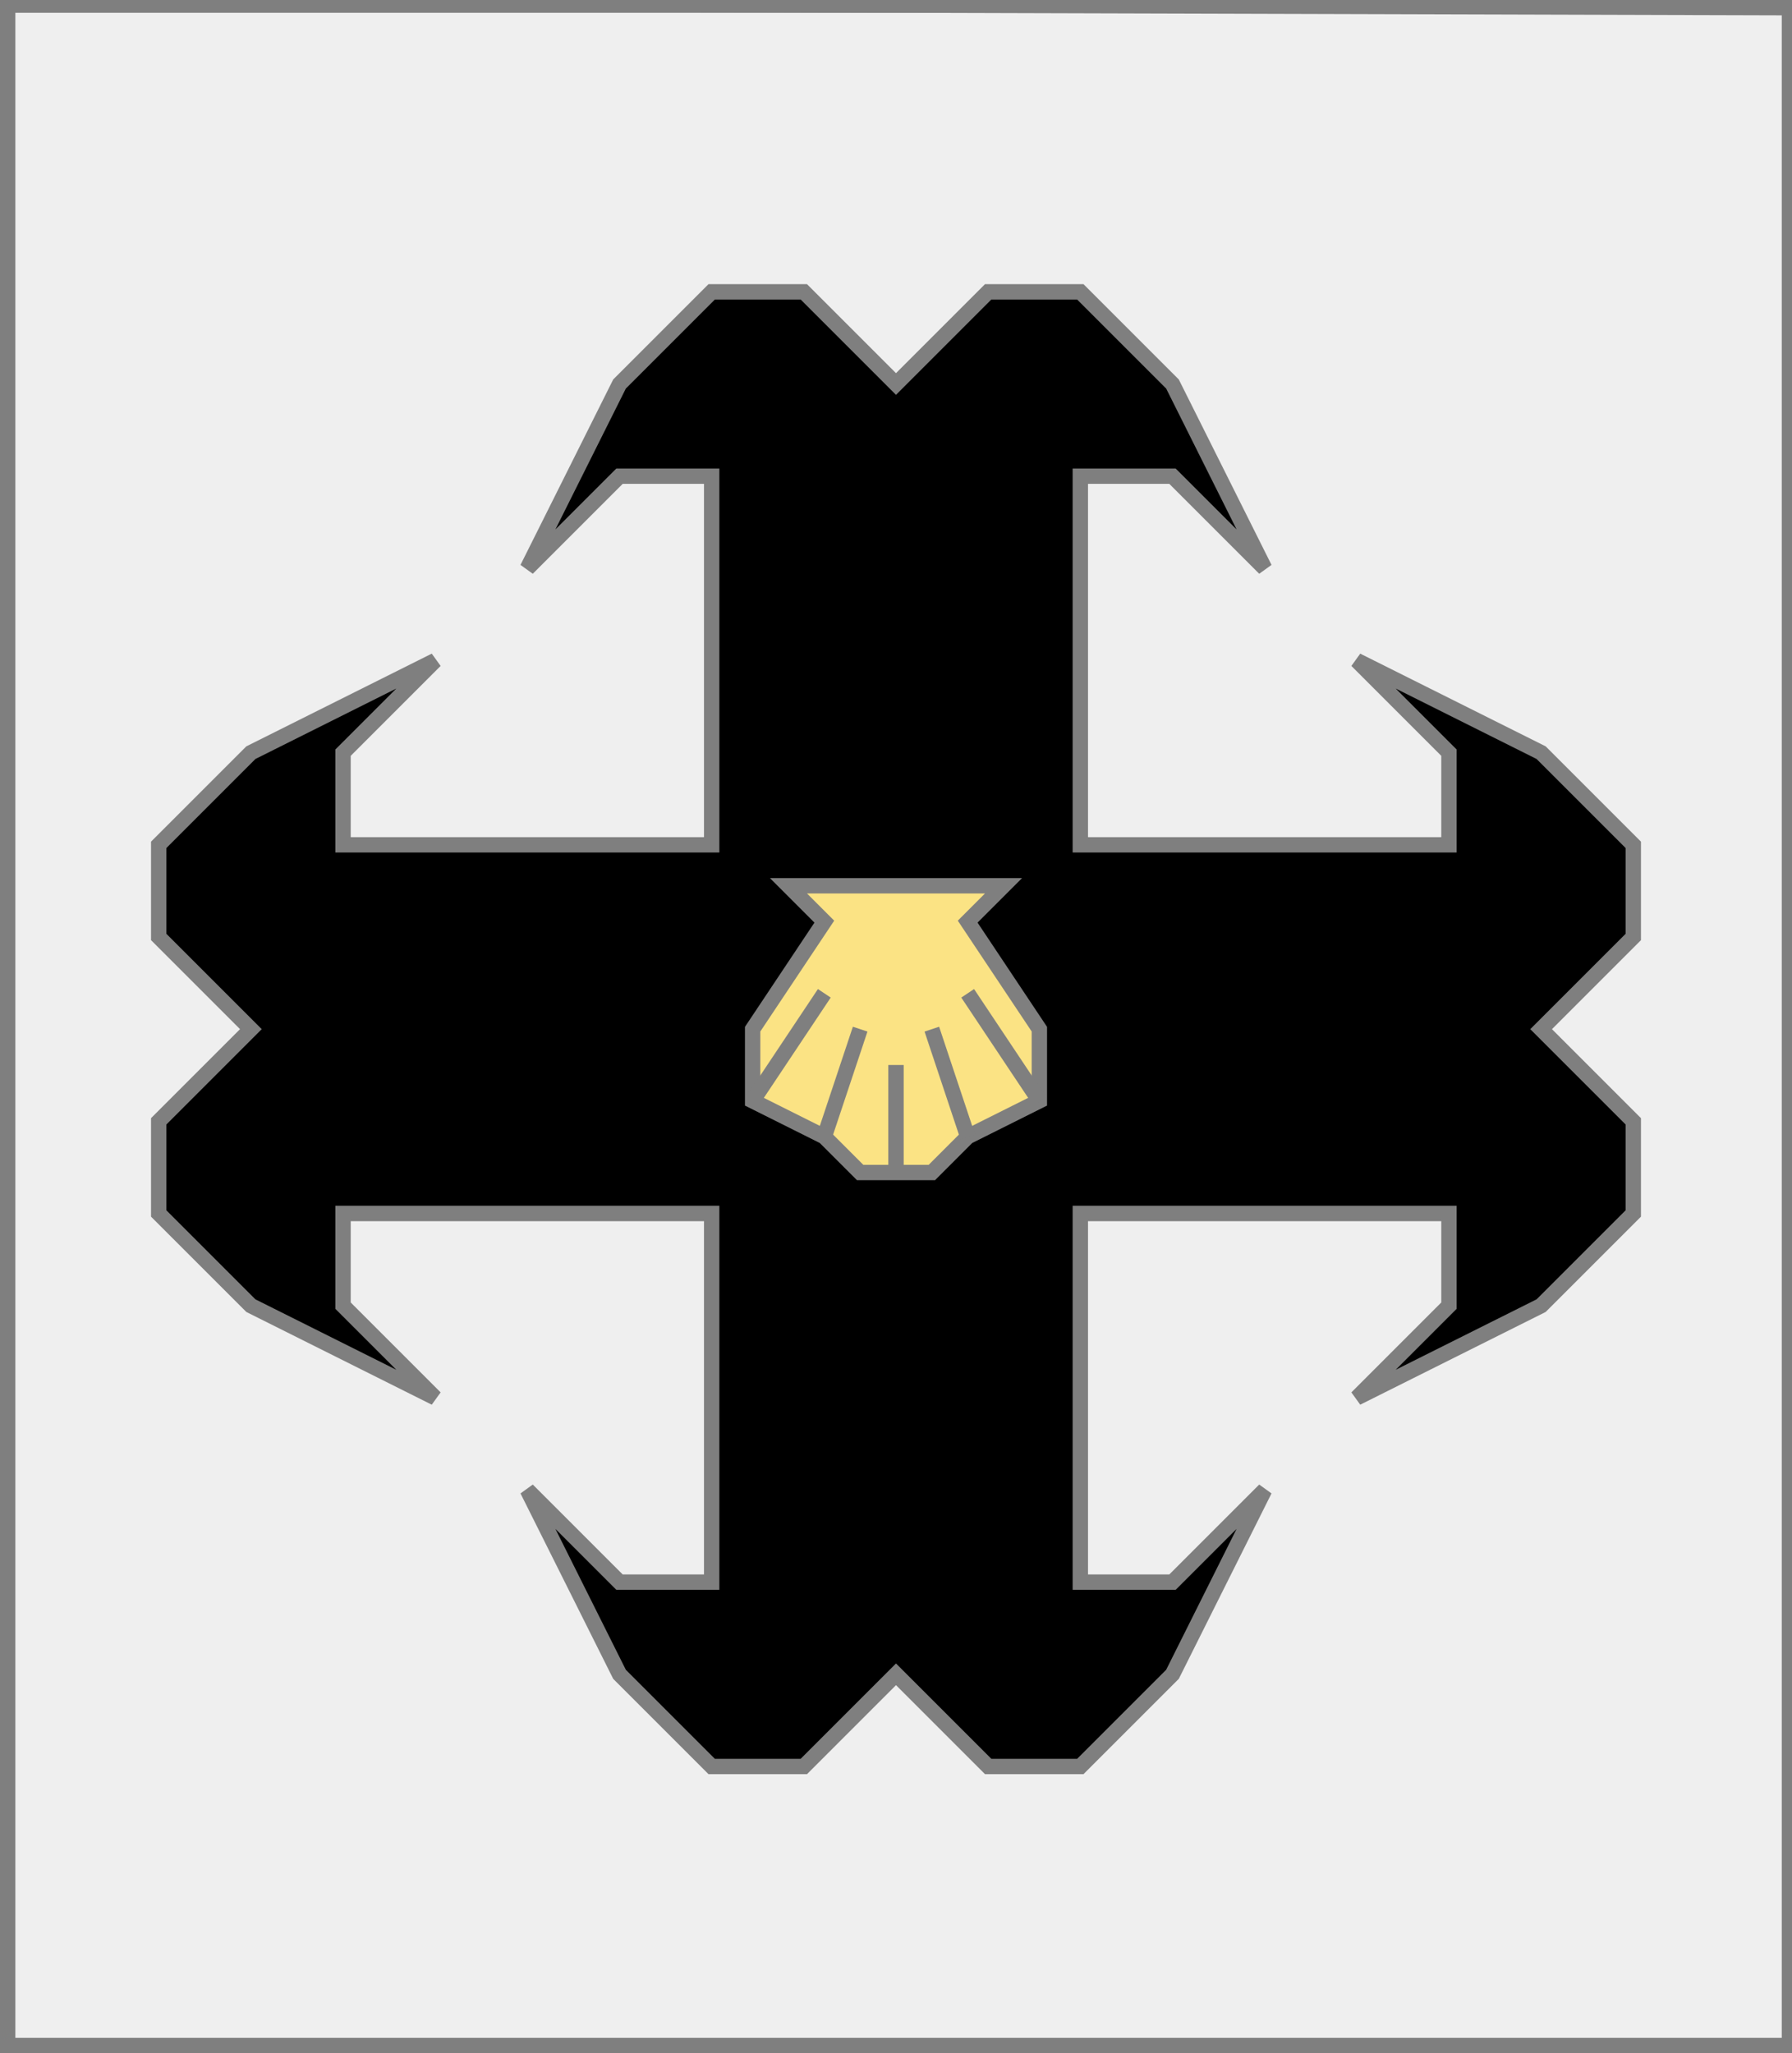 <?xml version="1.0" encoding="utf-8"?>
<!DOCTYPE svg PUBLIC "-//W3C//DTD SVG 20010904//EN"
                     "http://www.w3.org/TR/2001/REC-SVG-20010904/DTD/svg10.dtd">
<!-- (argent (charge (croix-ancree sable)
                   (auCoeur (coquille or)))) -->
<svg width="350" height="401"
     xml:lang="fr" xmlns="http://www.w3.org/2000/svg"
     xmlns:xlink="http://www.w3.org/1999/xlink">
<rect width="100%" height="100%" fill="#333333" stroke="none"/>
<g>
<g>
<polygon points="1,401 350,400 350,1 1,1 " fill="#efefef"/>
<polygon points="1,401 350,400 350,1 1,1 " stroke="#7f7f7f" stroke-width="3" fill-opacity="0.0"/>
</g>
<g>
<g>
<polygon points="139,57 157,57 175,75 193,57 211,57 229,75 247,111 229,93 211,93 211,165 283,165 283,147 265,129 301,147 319,165 319,183 301,201 319,219 319,237 301,255 265,273 283,255 283,237 211,237 211,309 229,309 247,291 229,327 211,345 193,345 175,327 157,345 139,345 121,327 103,291 121,309 139,309 139,237 67,237 67,255 85,273 49,255 31,237 31,219 49,201 31,183 31,165 49,147 85,129 67,147 67,165 139,165 139,93 121,93 103,111 121,75 " fill="#000000"/>
<polygon points="139,57 157,57 175,75 193,57 211,57 229,75 247,111 229,93 211,93 211,165 283,165 283,147 265,129 301,147 319,165 319,183 301,201 319,219 319,237 301,255 265,273 283,255 283,237 211,237 211,309 229,309 247,291 229,327 211,345 193,345 175,327 157,345 139,345 121,327 103,291 121,309 139,309 139,237 67,237 67,255 85,273 49,255 31,237 31,219 49,201 31,183 31,165 49,147 85,129 67,147 67,165 139,165 139,93 121,93 103,111 121,75 " stroke="#7f7f7f" stroke-width="3" fill-opacity="0.0"/>
</g>
<g>
<g fill="#fbe384">
<polygon points="154,173 196,173 189,180 203,201 203,215 189,222 182,229 168,229 161,222 147,215 147,201 161,180 "/>
</g>
<polygon points="154,173 196,173 189,180 203,201 203,215 189,222 182,229 168,229 161,222 147,215 147,201 161,180 " stroke="#7f7f7f" stroke-width="3" fill-opacity="0.0"/>
<polyline points="147,215 161,194 " stroke="#7f7f7f" stroke-width="3" fill="none"/>
<polyline points="161,222 168,201 " stroke="#7f7f7f" stroke-width="3" fill="none"/>
<polyline points="175,229 175,208 " stroke="#7f7f7f" stroke-width="3" fill="none"/>
<polyline points="189,222 182,201 " stroke="#7f7f7f" stroke-width="3" fill="none"/>
<polyline points="203,215 189,194 " stroke="#7f7f7f" stroke-width="3" fill="none"/>
</g>
</g>
</g>
<polygon points="1,0 350,1 350,400 1,400 " stroke="#7f7f7f" stroke-width="4" fill-opacity="0.0"/>
</svg>
